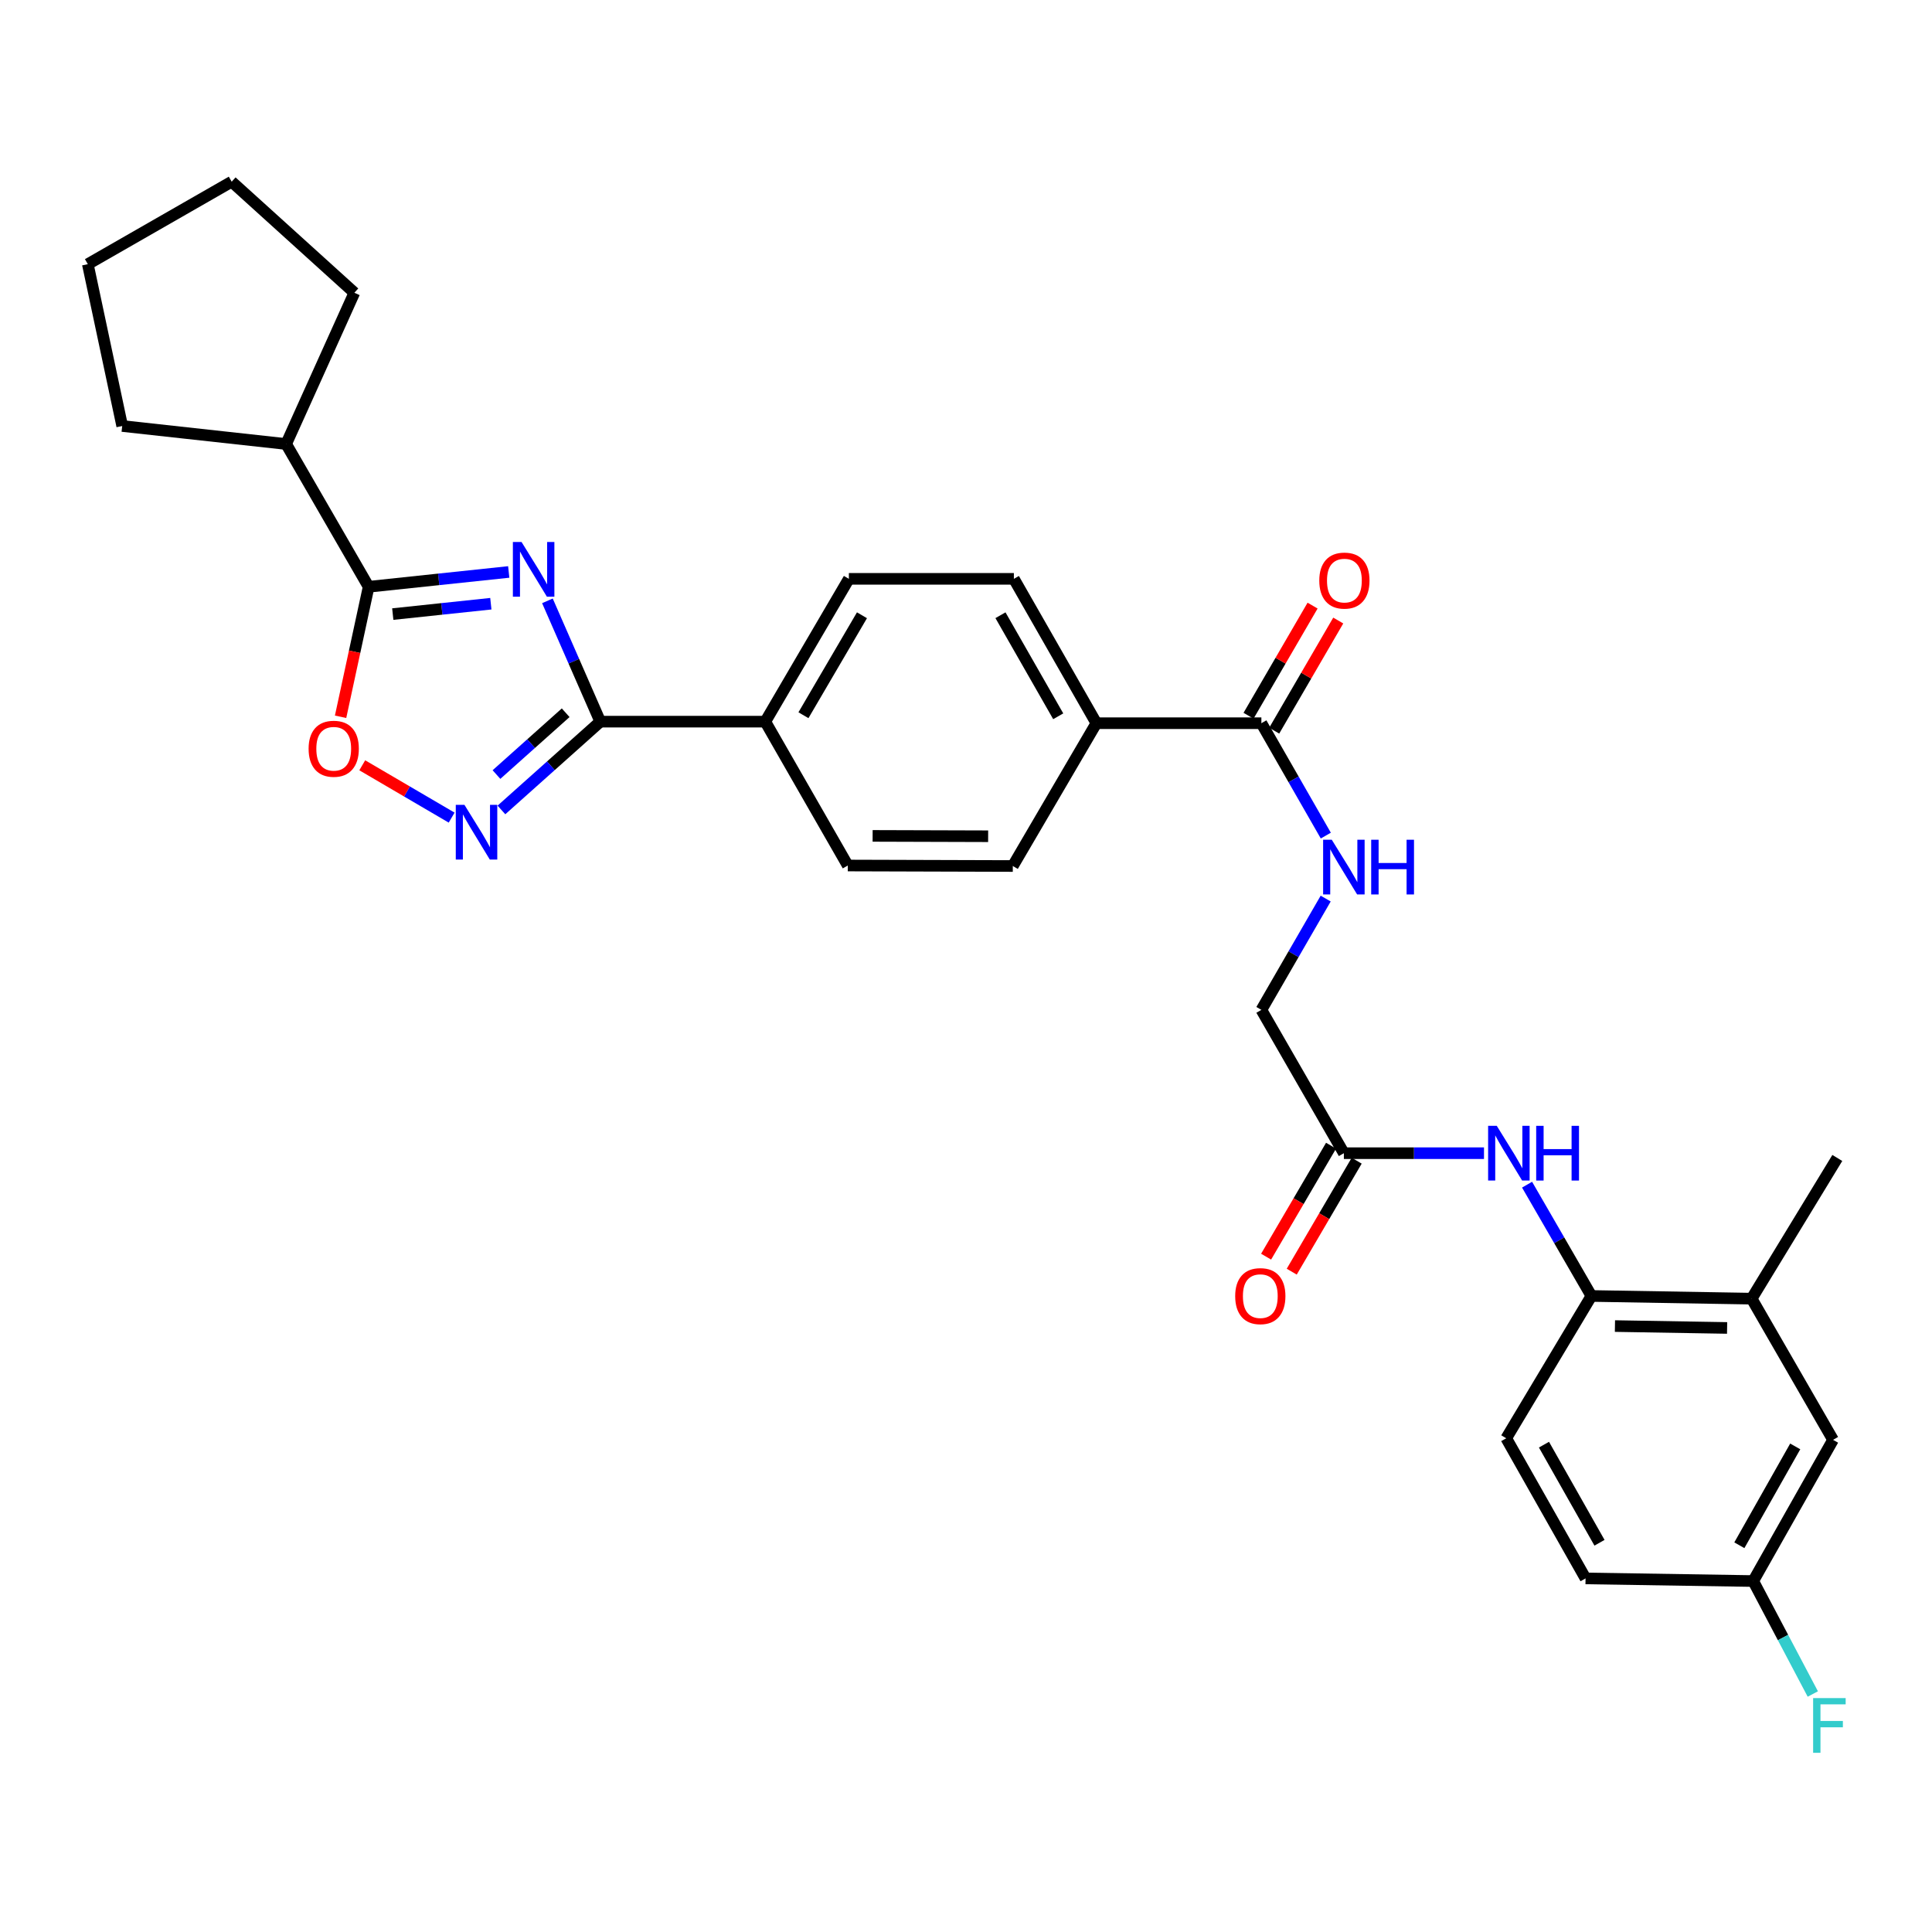 <?xml version='1.0' encoding='iso-8859-1'?>
<svg version='1.1' baseProfile='full'
              xmlns='http://www.w3.org/2000/svg'
                      xmlns:rdkit='http://www.rdkit.org/xml'
                      xmlns:xlink='http://www.w3.org/1999/xlink'
                  xml:space='preserve'
width='1000px' height='1000px' viewBox='0 0 1000 1000'>
<!-- END OF HEADER -->
<rect style='opacity:1.0;fill:#FFFFFF;stroke:none' width='1000' height='1000' x='0' y='0'> </rect>
<path class='bond-0' d='M 283.344,310.993 L 297.025,342.259' style='fill:none;fill-rule:evenodd;stroke:#0000FF;stroke-width:6px;stroke-linecap:butt;stroke-linejoin:miter;stroke-opacity:1' />
<path class='bond-0' d='M 297.025,342.259 L 310.706,373.525' style='fill:none;fill-rule:evenodd;stroke:#000000;stroke-width:6px;stroke-linecap:butt;stroke-linejoin:miter;stroke-opacity:1' />
<path class='bond-1' d='M 263.319,296.044 L 227.062,299.88' style='fill:none;fill-rule:evenodd;stroke:#0000FF;stroke-width:6px;stroke-linecap:butt;stroke-linejoin:miter;stroke-opacity:1' />
<path class='bond-1' d='M 227.062,299.88 L 190.804,303.716' style='fill:none;fill-rule:evenodd;stroke:#000000;stroke-width:6px;stroke-linecap:butt;stroke-linejoin:miter;stroke-opacity:1' />
<path class='bond-1' d='M 254.059,312.481 L 228.679,315.166' style='fill:none;fill-rule:evenodd;stroke:#0000FF;stroke-width:6px;stroke-linecap:butt;stroke-linejoin:miter;stroke-opacity:1' />
<path class='bond-1' d='M 228.679,315.166 L 203.298,317.851' style='fill:none;fill-rule:evenodd;stroke:#000000;stroke-width:6px;stroke-linecap:butt;stroke-linejoin:miter;stroke-opacity:1' />
<path class='bond-2' d='M 310.706,373.525 L 285.122,396.377' style='fill:none;fill-rule:evenodd;stroke:#000000;stroke-width:6px;stroke-linecap:butt;stroke-linejoin:miter;stroke-opacity:1' />
<path class='bond-2' d='M 285.122,396.377 L 259.539,419.228' style='fill:none;fill-rule:evenodd;stroke:#0000FF;stroke-width:6px;stroke-linecap:butt;stroke-linejoin:miter;stroke-opacity:1' />
<path class='bond-2' d='M 292.791,368.917 L 274.883,384.913' style='fill:none;fill-rule:evenodd;stroke:#000000;stroke-width:6px;stroke-linecap:butt;stroke-linejoin:miter;stroke-opacity:1' />
<path class='bond-2' d='M 274.883,384.913 L 256.974,400.909' style='fill:none;fill-rule:evenodd;stroke:#0000FF;stroke-width:6px;stroke-linecap:butt;stroke-linejoin:miter;stroke-opacity:1' />
<path class='bond-9' d='M 310.706,373.525 L 396.108,373.525' style='fill:none;fill-rule:evenodd;stroke:#000000;stroke-width:6px;stroke-linecap:butt;stroke-linejoin:miter;stroke-opacity:1' />
<path class='bond-3' d='M 190.804,303.716 L 183.545,337.362' style='fill:none;fill-rule:evenodd;stroke:#000000;stroke-width:6px;stroke-linecap:butt;stroke-linejoin:miter;stroke-opacity:1' />
<path class='bond-3' d='M 183.545,337.362 L 176.286,371.008' style='fill:none;fill-rule:evenodd;stroke:#FF0000;stroke-width:6px;stroke-linecap:butt;stroke-linejoin:miter;stroke-opacity:1' />
<path class='bond-14' d='M 190.804,303.716 L 148.107,229.816' style='fill:none;fill-rule:evenodd;stroke:#000000;stroke-width:6px;stroke-linecap:butt;stroke-linejoin:miter;stroke-opacity:1' />
<path class='bond-30' d='M 233.77,423.199 L 210.636,409.657' style='fill:none;fill-rule:evenodd;stroke:#0000FF;stroke-width:6px;stroke-linecap:butt;stroke-linejoin:miter;stroke-opacity:1' />
<path class='bond-30' d='M 210.636,409.657 L 187.502,396.115' style='fill:none;fill-rule:evenodd;stroke:#FF0000;stroke-width:6px;stroke-linecap:butt;stroke-linejoin:miter;stroke-opacity:1' />
<path class='bond-4' d='M 652.888,374.328 L 567.485,374.328' style='fill:none;fill-rule:evenodd;stroke:#000000;stroke-width:6px;stroke-linecap:butt;stroke-linejoin:miter;stroke-opacity:1' />
<path class='bond-8' d='M 652.888,374.328 L 669.563,403.415' style='fill:none;fill-rule:evenodd;stroke:#000000;stroke-width:6px;stroke-linecap:butt;stroke-linejoin:miter;stroke-opacity:1' />
<path class='bond-8' d='M 669.563,403.415 L 686.237,432.503' style='fill:none;fill-rule:evenodd;stroke:#0000FF;stroke-width:6px;stroke-linecap:butt;stroke-linejoin:miter;stroke-opacity:1' />
<path class='bond-13' d='M 659.532,378.191 L 676.105,349.69' style='fill:none;fill-rule:evenodd;stroke:#000000;stroke-width:6px;stroke-linecap:butt;stroke-linejoin:miter;stroke-opacity:1' />
<path class='bond-13' d='M 676.105,349.69 L 692.677,321.188' style='fill:none;fill-rule:evenodd;stroke:#FF0000;stroke-width:6px;stroke-linecap:butt;stroke-linejoin:miter;stroke-opacity:1' />
<path class='bond-13' d='M 646.244,370.465 L 662.817,341.963' style='fill:none;fill-rule:evenodd;stroke:#000000;stroke-width:6px;stroke-linecap:butt;stroke-linejoin:miter;stroke-opacity:1' />
<path class='bond-13' d='M 662.817,341.963 L 679.389,313.462' style='fill:none;fill-rule:evenodd;stroke:#FF0000;stroke-width:6px;stroke-linecap:butt;stroke-linejoin:miter;stroke-opacity:1' />
<path class='bond-5' d='M 768.113,596.891 L 731.849,596.891' style='fill:none;fill-rule:evenodd;stroke:#0000FF;stroke-width:6px;stroke-linecap:butt;stroke-linejoin:miter;stroke-opacity:1' />
<path class='bond-5' d='M 731.849,596.891 L 695.585,596.891' style='fill:none;fill-rule:evenodd;stroke:#000000;stroke-width:6px;stroke-linecap:butt;stroke-linejoin:miter;stroke-opacity:1' />
<path class='bond-6' d='M 790.407,613.185 L 807.059,641.988' style='fill:none;fill-rule:evenodd;stroke:#0000FF;stroke-width:6px;stroke-linecap:butt;stroke-linejoin:miter;stroke-opacity:1' />
<path class='bond-6' d='M 807.059,641.988 L 823.71,670.791' style='fill:none;fill-rule:evenodd;stroke:#000000;stroke-width:6px;stroke-linecap:butt;stroke-linejoin:miter;stroke-opacity:1' />
<path class='bond-10' d='M 823.71,670.791 L 906.645,672.183' style='fill:none;fill-rule:evenodd;stroke:#000000;stroke-width:6px;stroke-linecap:butt;stroke-linejoin:miter;stroke-opacity:1' />
<path class='bond-10' d='M 835.893,686.368 L 893.947,687.343' style='fill:none;fill-rule:evenodd;stroke:#000000;stroke-width:6px;stroke-linecap:butt;stroke-linejoin:miter;stroke-opacity:1' />
<path class='bond-18' d='M 823.71,670.791 L 779.621,744.443' style='fill:none;fill-rule:evenodd;stroke:#000000;stroke-width:6px;stroke-linecap:butt;stroke-linejoin:miter;stroke-opacity:1' />
<path class='bond-7' d='M 695.585,596.891 L 652.888,522.709' style='fill:none;fill-rule:evenodd;stroke:#000000;stroke-width:6px;stroke-linecap:butt;stroke-linejoin:miter;stroke-opacity:1' />
<path class='bond-15' d='M 688.952,593.009 L 672.143,621.728' style='fill:none;fill-rule:evenodd;stroke:#000000;stroke-width:6px;stroke-linecap:butt;stroke-linejoin:miter;stroke-opacity:1' />
<path class='bond-15' d='M 672.143,621.728 L 655.334,650.448' style='fill:none;fill-rule:evenodd;stroke:#FF0000;stroke-width:6px;stroke-linecap:butt;stroke-linejoin:miter;stroke-opacity:1' />
<path class='bond-15' d='M 702.218,600.773 L 685.409,629.492' style='fill:none;fill-rule:evenodd;stroke:#000000;stroke-width:6px;stroke-linecap:butt;stroke-linejoin:miter;stroke-opacity:1' />
<path class='bond-15' d='M 685.409,629.492 L 668.6,658.212' style='fill:none;fill-rule:evenodd;stroke:#FF0000;stroke-width:6px;stroke-linecap:butt;stroke-linejoin:miter;stroke-opacity:1' />
<path class='bond-21' d='M 686.171,465.103 L 669.53,493.906' style='fill:none;fill-rule:evenodd;stroke:#0000FF;stroke-width:6px;stroke-linecap:butt;stroke-linejoin:miter;stroke-opacity:1' />
<path class='bond-21' d='M 669.53,493.906 L 652.888,522.709' style='fill:none;fill-rule:evenodd;stroke:#000000;stroke-width:6px;stroke-linecap:butt;stroke-linejoin:miter;stroke-opacity:1' />
<path class='bond-16' d='M 396.108,373.525 L 439.377,299.608' style='fill:none;fill-rule:evenodd;stroke:#000000;stroke-width:6px;stroke-linecap:butt;stroke-linejoin:miter;stroke-opacity:1' />
<path class='bond-16' d='M 415.864,370.203 L 446.152,318.461' style='fill:none;fill-rule:evenodd;stroke:#000000;stroke-width:6px;stroke-linecap:butt;stroke-linejoin:miter;stroke-opacity:1' />
<path class='bond-17' d='M 396.108,373.525 L 438.814,447.989' style='fill:none;fill-rule:evenodd;stroke:#000000;stroke-width:6px;stroke-linecap:butt;stroke-linejoin:miter;stroke-opacity:1' />
<path class='bond-12' d='M 906.645,672.183 L 948.787,745.263' style='fill:none;fill-rule:evenodd;stroke:#000000;stroke-width:6px;stroke-linecap:butt;stroke-linejoin:miter;stroke-opacity:1' />
<path class='bond-25' d='M 906.645,672.183 L 950.99,599.359' style='fill:none;fill-rule:evenodd;stroke:#000000;stroke-width:6px;stroke-linecap:butt;stroke-linejoin:miter;stroke-opacity:1' />
<path class='bond-11' d='M 567.485,374.328 L 524.225,448.245' style='fill:none;fill-rule:evenodd;stroke:#000000;stroke-width:6px;stroke-linecap:butt;stroke-linejoin:miter;stroke-opacity:1' />
<path class='bond-32' d='M 567.485,374.328 L 524.78,299.608' style='fill:none;fill-rule:evenodd;stroke:#000000;stroke-width:6px;stroke-linecap:butt;stroke-linejoin:miter;stroke-opacity:1' />
<path class='bond-32' d='M 547.735,370.747 L 517.841,318.444' style='fill:none;fill-rule:evenodd;stroke:#000000;stroke-width:6px;stroke-linecap:butt;stroke-linejoin:miter;stroke-opacity:1' />
<path class='bond-33' d='M 948.787,745.263 L 907.465,818.352' style='fill:none;fill-rule:evenodd;stroke:#000000;stroke-width:6px;stroke-linecap:butt;stroke-linejoin:miter;stroke-opacity:1' />
<path class='bond-33' d='M 929.208,748.661 L 900.283,799.823' style='fill:none;fill-rule:evenodd;stroke:#000000;stroke-width:6px;stroke-linecap:butt;stroke-linejoin:miter;stroke-opacity:1' />
<path class='bond-26' d='M 148.107,229.816 L 63.251,220.499' style='fill:none;fill-rule:evenodd;stroke:#000000;stroke-width:6px;stroke-linecap:butt;stroke-linejoin:miter;stroke-opacity:1' />
<path class='bond-27' d='M 148.107,229.816 L 183.417,151.527' style='fill:none;fill-rule:evenodd;stroke:#000000;stroke-width:6px;stroke-linecap:butt;stroke-linejoin:miter;stroke-opacity:1' />
<path class='bond-20' d='M 439.377,299.608 L 524.78,299.608' style='fill:none;fill-rule:evenodd;stroke:#000000;stroke-width:6px;stroke-linecap:butt;stroke-linejoin:miter;stroke-opacity:1' />
<path class='bond-19' d='M 438.814,447.989 L 524.225,448.245' style='fill:none;fill-rule:evenodd;stroke:#000000;stroke-width:6px;stroke-linecap:butt;stroke-linejoin:miter;stroke-opacity:1' />
<path class='bond-19' d='M 451.671,432.657 L 511.459,432.836' style='fill:none;fill-rule:evenodd;stroke:#000000;stroke-width:6px;stroke-linecap:butt;stroke-linejoin:miter;stroke-opacity:1' />
<path class='bond-23' d='M 779.621,744.443 L 820.679,816.985' style='fill:none;fill-rule:evenodd;stroke:#000000;stroke-width:6px;stroke-linecap:butt;stroke-linejoin:miter;stroke-opacity:1' />
<path class='bond-23' d='M 799.157,747.753 L 827.897,798.533' style='fill:none;fill-rule:evenodd;stroke:#000000;stroke-width:6px;stroke-linecap:butt;stroke-linejoin:miter;stroke-opacity:1' />
<path class='bond-22' d='M 907.465,818.352 L 820.679,816.985' style='fill:none;fill-rule:evenodd;stroke:#000000;stroke-width:6px;stroke-linecap:butt;stroke-linejoin:miter;stroke-opacity:1' />
<path class='bond-24' d='M 907.465,818.352 L 922.886,847.584' style='fill:none;fill-rule:evenodd;stroke:#000000;stroke-width:6px;stroke-linecap:butt;stroke-linejoin:miter;stroke-opacity:1' />
<path class='bond-24' d='M 922.886,847.584 L 938.307,876.816' style='fill:none;fill-rule:evenodd;stroke:#33CCCC;stroke-width:6px;stroke-linecap:butt;stroke-linejoin:miter;stroke-opacity:1' />
<path class='bond-28' d='M 63.251,220.499 L 45.455,136.736' style='fill:none;fill-rule:evenodd;stroke:#000000;stroke-width:6px;stroke-linecap:butt;stroke-linejoin:miter;stroke-opacity:1' />
<path class='bond-29' d='M 183.417,151.527 L 119.918,94.039' style='fill:none;fill-rule:evenodd;stroke:#000000;stroke-width:6px;stroke-linecap:butt;stroke-linejoin:miter;stroke-opacity:1' />
<path class='bond-31' d='M 45.455,136.736 L 119.918,94.039' style='fill:none;fill-rule:evenodd;stroke:#000000;stroke-width:6px;stroke-linecap:butt;stroke-linejoin:miter;stroke-opacity:1' />
<path  class='atom-0' d='M 269.946 280.521
L 279.226 295.521
Q 280.146 297.001, 281.626 299.681
Q 283.106 302.361, 283.186 302.521
L 283.186 280.521
L 286.946 280.521
L 286.946 308.841
L 283.066 308.841
L 273.106 292.441
Q 271.946 290.521, 270.706 288.321
Q 269.506 286.121, 269.146 285.441
L 269.146 308.841
L 265.466 308.841
L 265.466 280.521
L 269.946 280.521
' fill='#0000FF'/>
<path  class='atom-3' d='M 240.391 416.579
L 249.671 431.579
Q 250.591 433.059, 252.071 435.739
Q 253.551 438.419, 253.631 438.579
L 253.631 416.579
L 257.391 416.579
L 257.391 444.899
L 253.511 444.899
L 243.551 428.499
Q 242.391 426.579, 241.151 424.379
Q 239.951 422.179, 239.591 421.499
L 239.591 444.899
L 235.911 444.899
L 235.911 416.579
L 240.391 416.579
' fill='#0000FF'/>
<path  class='atom-4' d='M 159.734 387.55
Q 159.734 380.75, 163.094 376.95
Q 166.454 373.15, 172.734 373.15
Q 179.014 373.15, 182.374 376.95
Q 185.734 380.75, 185.734 387.55
Q 185.734 394.43, 182.334 398.35
Q 178.934 402.23, 172.734 402.23
Q 166.494 402.23, 163.094 398.35
Q 159.734 394.47, 159.734 387.55
M 172.734 399.03
Q 177.054 399.03, 179.374 396.15
Q 181.734 393.23, 181.734 387.55
Q 181.734 381.99, 179.374 379.19
Q 177.054 376.35, 172.734 376.35
Q 168.414 376.35, 166.054 379.15
Q 163.734 381.95, 163.734 387.55
Q 163.734 393.27, 166.054 396.15
Q 168.414 399.03, 172.734 399.03
' fill='#FF0000'/>
<path  class='atom-6' d='M 774.728 582.731
L 784.008 597.731
Q 784.928 599.211, 786.408 601.891
Q 787.888 604.571, 787.968 604.731
L 787.968 582.731
L 791.728 582.731
L 791.728 611.051
L 787.848 611.051
L 777.888 594.651
Q 776.728 592.731, 775.488 590.531
Q 774.288 588.331, 773.928 587.651
L 773.928 611.051
L 770.248 611.051
L 770.248 582.731
L 774.728 582.731
' fill='#0000FF'/>
<path  class='atom-6' d='M 795.128 582.731
L 798.968 582.731
L 798.968 594.771
L 813.448 594.771
L 813.448 582.731
L 817.288 582.731
L 817.288 611.051
L 813.448 611.051
L 813.448 597.971
L 798.968 597.971
L 798.968 611.051
L 795.128 611.051
L 795.128 582.731
' fill='#0000FF'/>
<path  class='atom-9' d='M 689.325 434.649
L 698.605 449.649
Q 699.525 451.129, 701.005 453.809
Q 702.485 456.489, 702.565 456.649
L 702.565 434.649
L 706.325 434.649
L 706.325 462.969
L 702.445 462.969
L 692.485 446.569
Q 691.325 444.649, 690.085 442.449
Q 688.885 440.249, 688.525 439.569
L 688.525 462.969
L 684.845 462.969
L 684.845 434.649
L 689.325 434.649
' fill='#0000FF'/>
<path  class='atom-9' d='M 709.725 434.649
L 713.565 434.649
L 713.565 446.689
L 728.045 446.689
L 728.045 434.649
L 731.885 434.649
L 731.885 462.969
L 728.045 462.969
L 728.045 449.889
L 713.565 449.889
L 713.565 462.969
L 709.725 462.969
L 709.725 434.649
' fill='#0000FF'/>
<path  class='atom-14' d='M 682.858 300.508
Q 682.858 293.708, 686.218 289.908
Q 689.578 286.108, 695.858 286.108
Q 702.138 286.108, 705.498 289.908
Q 708.858 293.708, 708.858 300.508
Q 708.858 307.388, 705.458 311.308
Q 702.058 315.188, 695.858 315.188
Q 689.618 315.188, 686.218 311.308
Q 682.858 307.428, 682.858 300.508
M 695.858 311.988
Q 700.178 311.988, 702.498 309.108
Q 704.858 306.188, 704.858 300.508
Q 704.858 294.948, 702.498 292.148
Q 700.178 289.308, 695.858 289.308
Q 691.538 289.308, 689.178 292.108
Q 686.858 294.908, 686.858 300.508
Q 686.858 306.228, 689.178 309.108
Q 691.538 311.988, 695.858 311.988
' fill='#FF0000'/>
<path  class='atom-16' d='M 639.333 670.871
Q 639.333 664.071, 642.693 660.271
Q 646.053 656.471, 652.333 656.471
Q 658.613 656.471, 661.973 660.271
Q 665.333 664.071, 665.333 670.871
Q 665.333 677.751, 661.933 681.671
Q 658.533 685.551, 652.333 685.551
Q 646.093 685.551, 642.693 681.671
Q 639.333 677.791, 639.333 670.871
M 652.333 682.351
Q 656.653 682.351, 658.973 679.471
Q 661.333 676.551, 661.333 670.871
Q 661.333 665.311, 658.973 662.511
Q 656.653 659.671, 652.333 659.671
Q 648.013 659.671, 645.653 662.471
Q 643.333 665.271, 643.333 670.871
Q 643.333 676.591, 645.653 679.471
Q 648.013 682.351, 652.333 682.351
' fill='#FF0000'/>
<path  class='atom-25' d='M 938.471 878.928
L 955.311 878.928
L 955.311 882.168
L 942.271 882.168
L 942.271 890.768
L 953.871 890.768
L 953.871 894.048
L 942.271 894.048
L 942.271 907.248
L 938.471 907.248
L 938.471 878.928
' fill='#33CCCC'/>
</svg>
